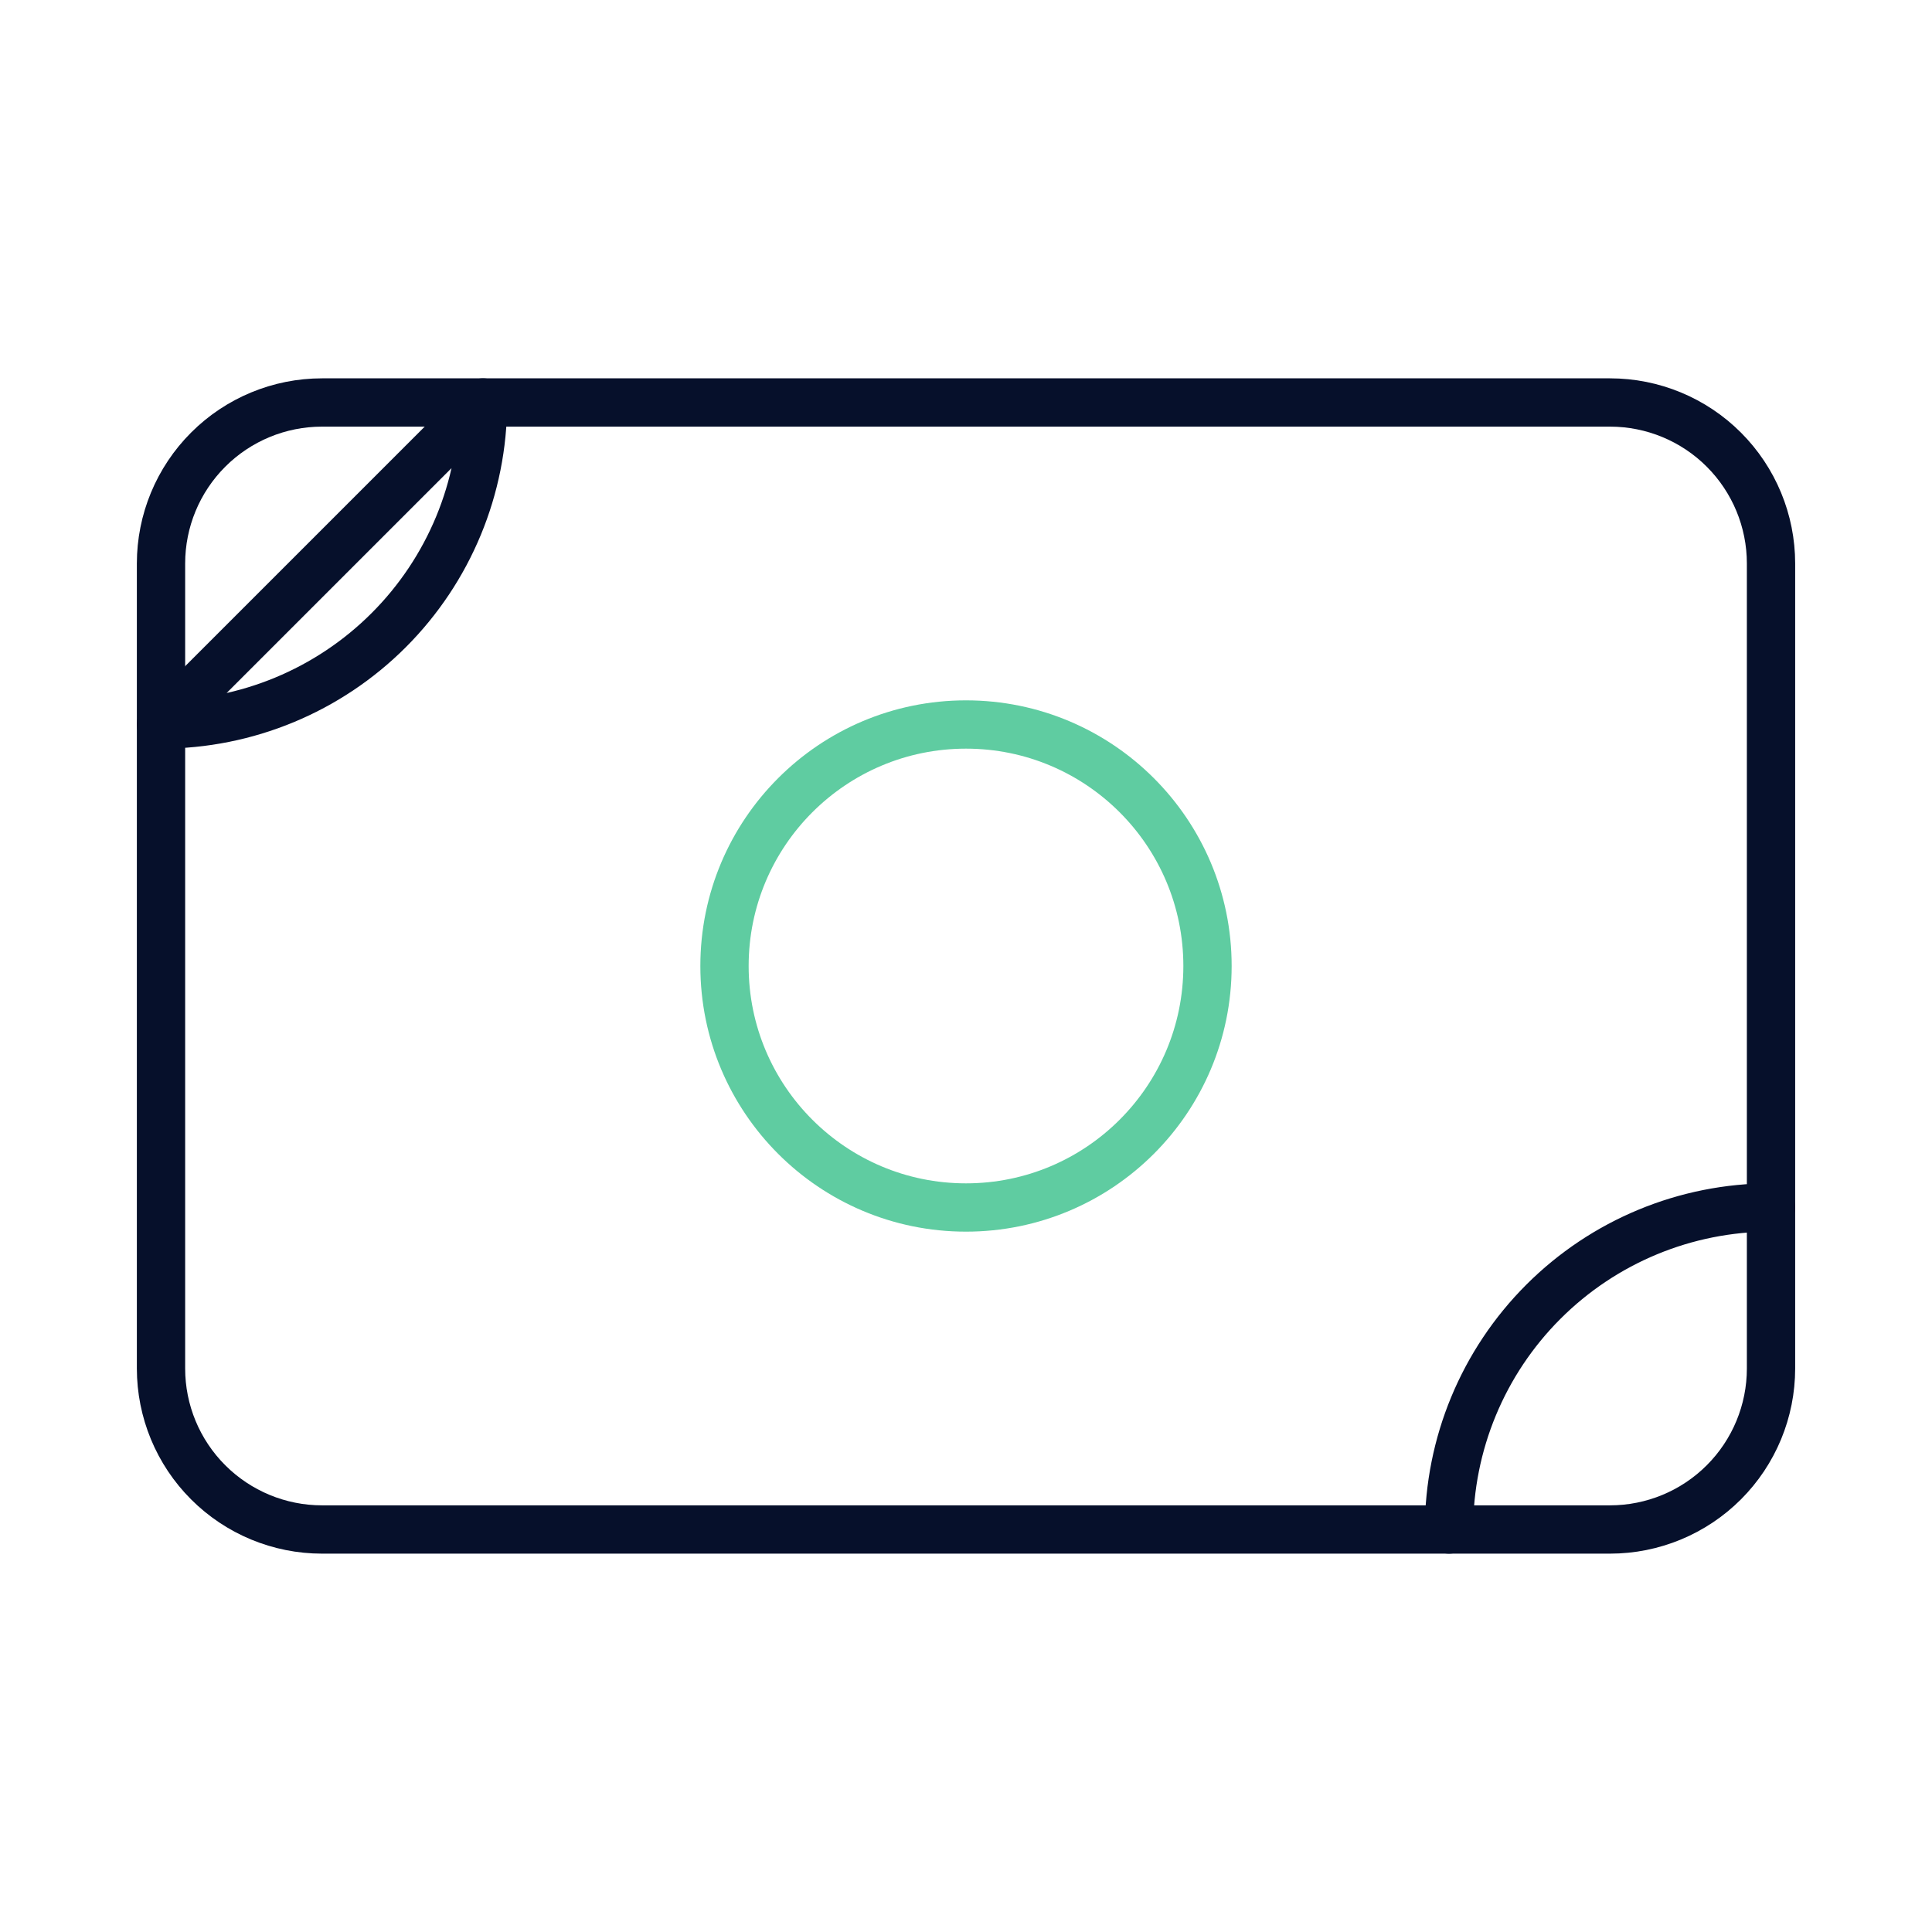 <svg width="80" height="80" viewBox="0 0 80 80" fill="none" xmlns="http://www.w3.org/2000/svg">
<path d="M6.667 23.333C6.667 21.565 7.369 19.869 8.62 18.619C9.87 17.368 11.566 16.666 13.334 16.666H66.667C68.435 16.666 70.131 17.368 71.381 18.619C72.631 19.869 73.334 21.565 73.334 23.333V56.666C73.334 58.434 72.631 60.13 71.381 61.38C70.131 62.63 68.435 63.333 66.667 63.333H13.334C11.566 63.333 9.87 62.63 8.62 61.38C7.369 60.13 6.667 58.434 6.667 56.666V23.333Z" stroke="#06102B" stroke-width="2" stroke-linecap="round" stroke-linejoin="round"/>
<path d="M40 50C45.523 50 50 45.523 50 40C50 34.477 45.523 30 40 30C34.477 30 30 34.477 30 40C30 45.523 34.477 50 40 50Z" stroke="#5FCCA1" stroke-width="2" stroke-linecap="round" stroke-linejoin="round"/>
<path d="M60 63.333C60 59.797 61.405 56.405 63.906 53.905C66.406 51.404 69.797 49.999 73.334 49.999M6.667 29.999C10.203 29.999 13.595 28.595 16.095 26.094C18.596 23.594 20 20.202 20 16.666L6.667 29.999Z" stroke="#06102B" stroke-width="2" stroke-linecap="round" stroke-linejoin="round"/>
</svg>

